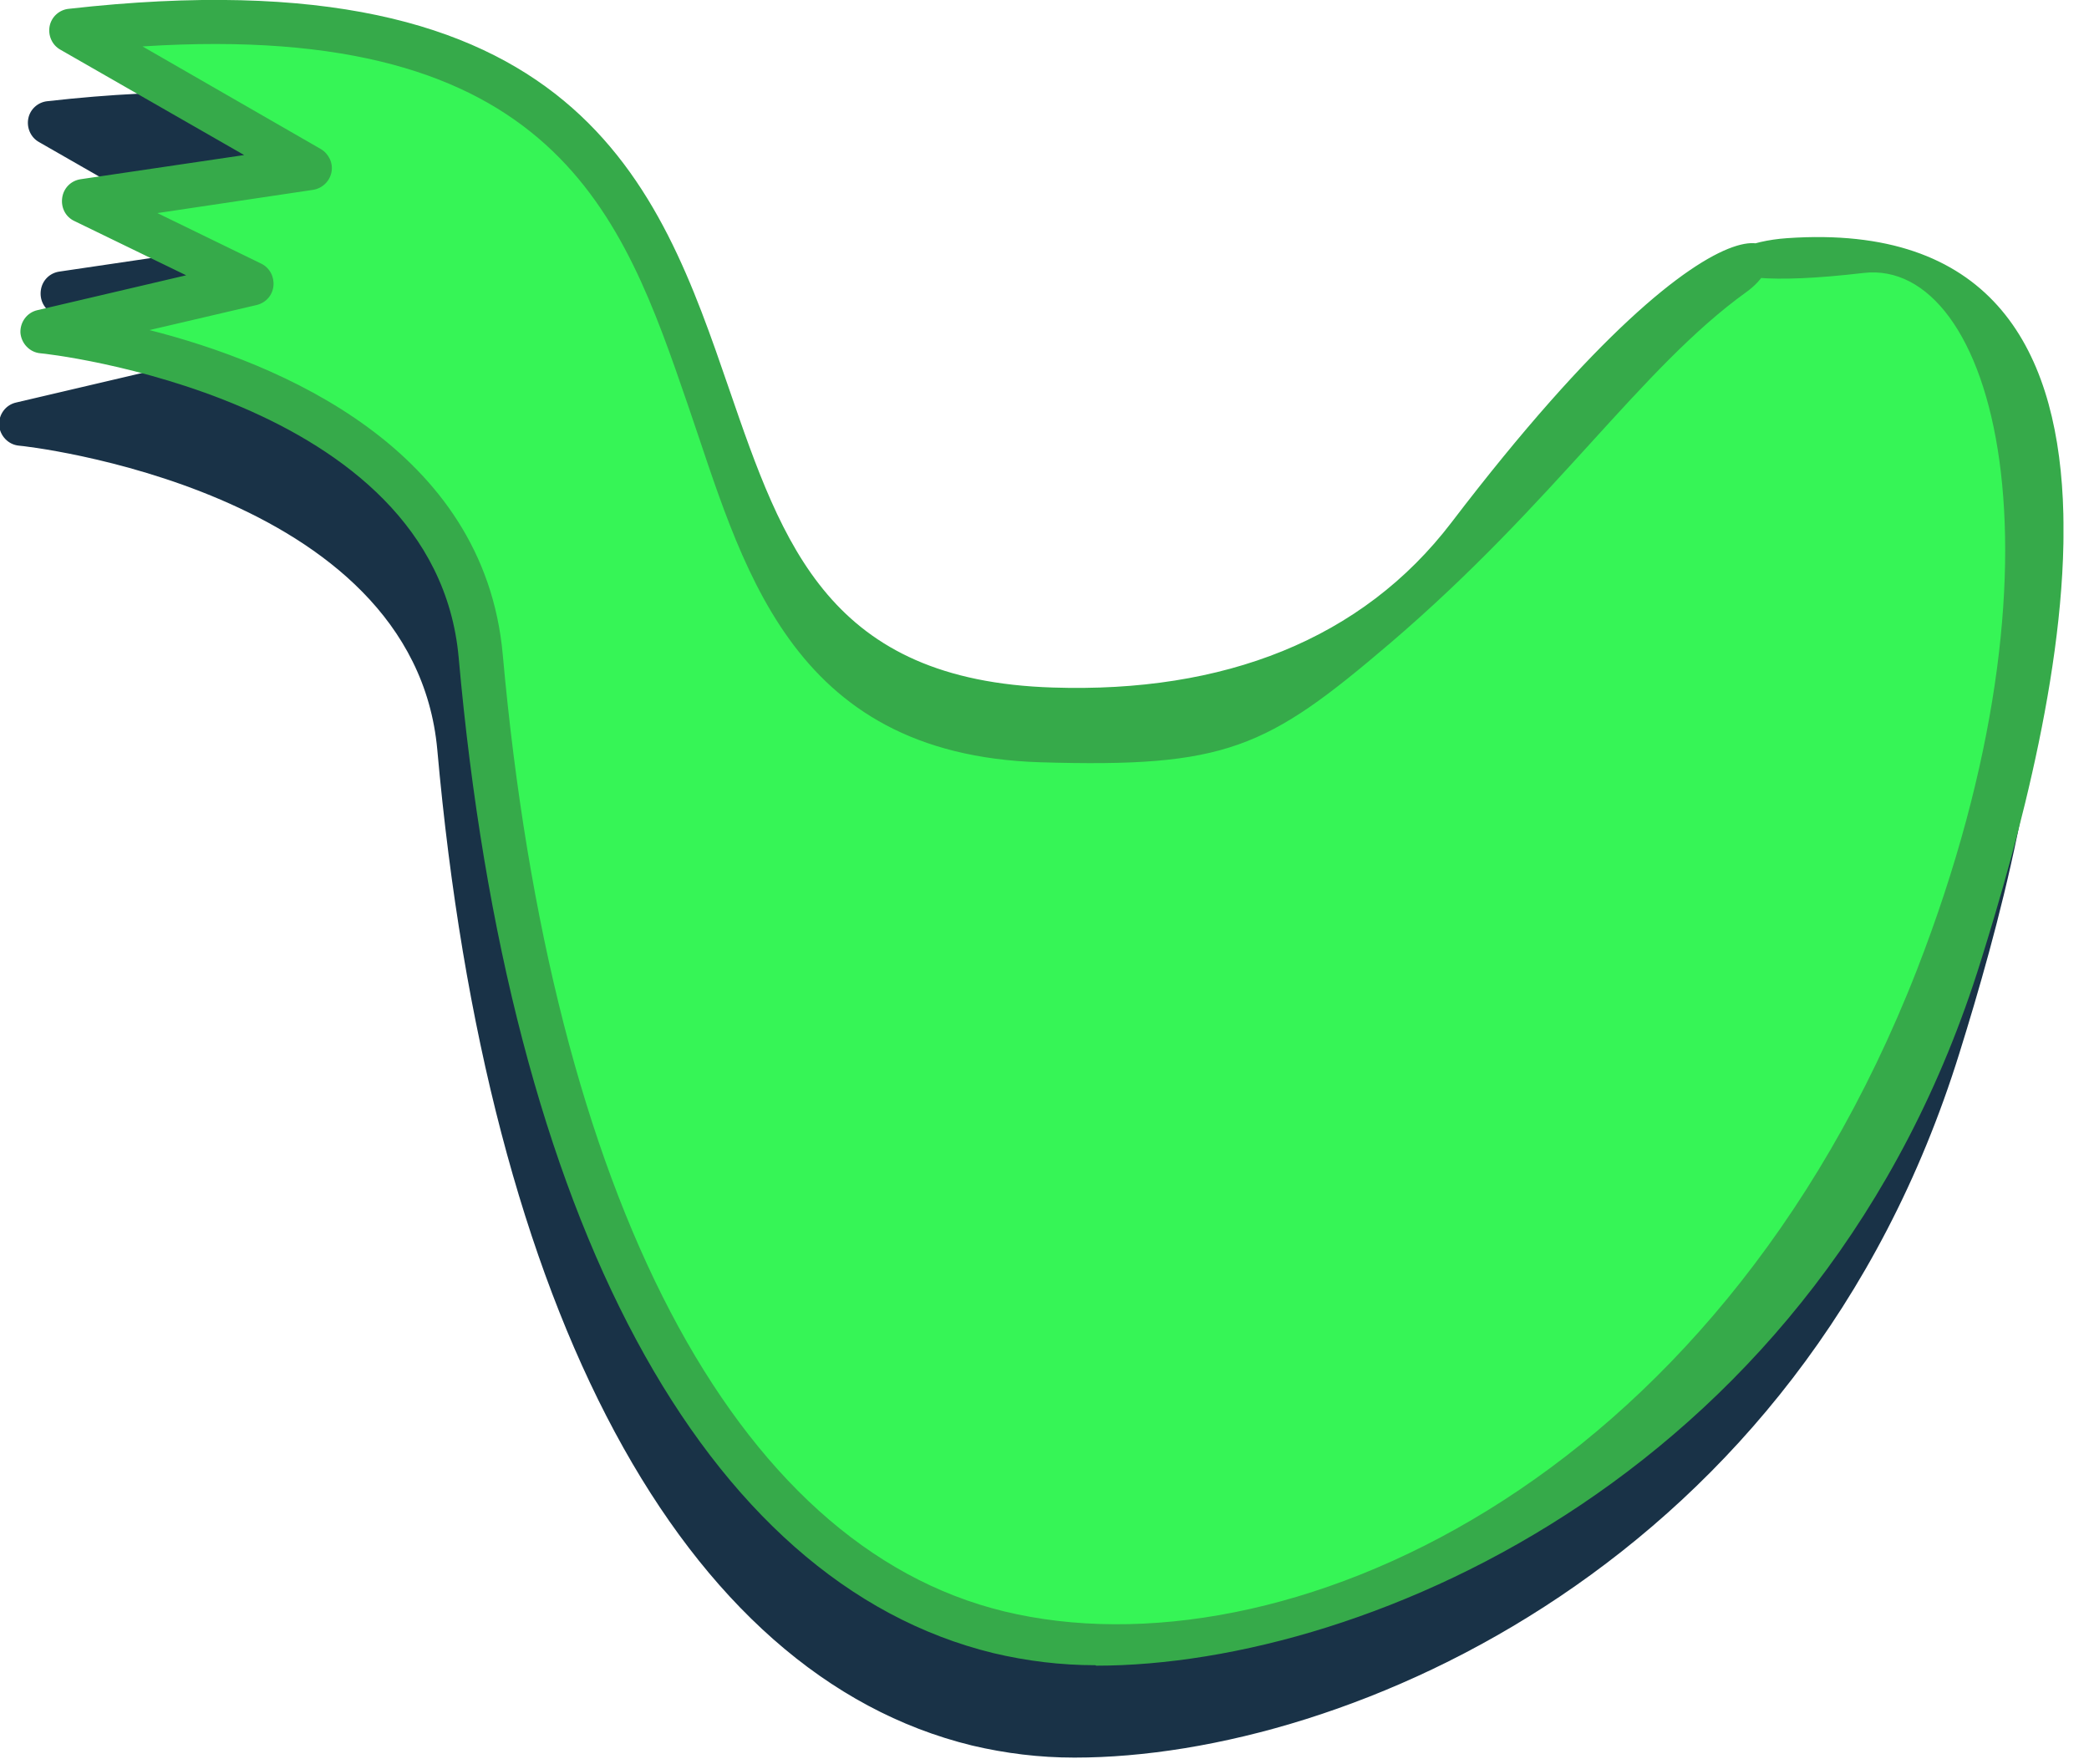 <?xml version="1.0" encoding="UTF-8"?> <svg xmlns="http://www.w3.org/2000/svg" width="45" height="38" viewBox="0 0 45 38" fill="none"> <g clip-path="url(#clip0_1036_101)"> <path d="M36.03 7.77C36.03 7.77 35 8.4 30.55 14C25.21 20.72 18.24 16.14 18.24 16.14C18.24 16.14 16.25 14.61 15.79 13.01C15.33 11.41 12.89 4.91 11.74 4.37C10.59 3.83 5.33 1.84 1.73 2.53L5.86 5.21L1.66 6.58L4.56 7.88L0.38 9.55C0.38 9.55 7.69 9.94 9.07 14.15C10.45 18.36 11.06 23.93 11.36 25.08C11.66 26.23 14.19 33.18 17.02 34.86C19.85 36.54 24.29 39.04 30.17 35.6C36.05 32.16 38.04 30.1 39.11 28.03C40.18 25.96 41.84 22.77 41.84 22.77C41.84 22.77 47.21 4.22 36.03 7.76V7.77Z" fill="#193247"></path> <path d="M23.15 37.86C29.03 37.86 38.8 33.66 42.21 22.68C43.82 17.52 46.7 6.51 38.04 7.11C36.38 7.22 35.5 8.35 39.68 7.86C42.49 7.53 44.3 13.97 40.83 22.88C36.47 34.04 27.11 38.13 21.17 36.69C15.35 35.28 11.42 27.76 10.37 16.08C9.97 11.63 5.55 9.8 2.76 9.09L5.07 8.55C5.27 8.5 5.41 8.34 5.43 8.14C5.45 7.94 5.35 7.75 5.17 7.66L2.93 6.57L6.28 6.07C6.48 6.04 6.64 5.89 6.68 5.69C6.72 5.49 6.62 5.29 6.45 5.19L2.62 2.99C11.51 2.42 12.96 6.62 14.36 10.69C15.53 14.08 16.5 18.24 21.96 18.41C25.96 18.53 26.83 18.12 29.49 15.85C33.06 12.8 34.88 9.93 37.17 8.28C38.62 7.24 37.04 5.09 30.82 13.24C28.89 15.77 25.91 16.92 22.23 16.8C17.42 16.65 16.42 13.75 15.26 10.38C13.73 5.95 12.01 0.94 1.02 2.18C0.82 2.2 0.65 2.35 0.61 2.55C0.57 2.75 0.66 2.96 0.84 3.06L4.8 5.33L1.28 5.85C1.07 5.88 0.91 6.04 0.88 6.25C0.85 6.46 0.95 6.66 1.14 6.75L3.55 7.92L0.35 8.67C0.12 8.72 -0.03 8.93 -0.02 9.16C-3.65925e-05 9.39 0.18 9.58 0.41 9.6C0.49 9.6 8.91 10.52 9.42 16.15C10.5 28.27 14.7 36.08 20.94 37.6C21.66 37.77 22.39 37.86 23.14 37.86H23.15Z" fill="#193247"></path> <path d="M36.49 5.78C36.49 5.78 35.46 6.41 31.01 12.01C25.67 18.73 18.7 14.15 18.7 14.15C18.7 14.15 16.71 12.62 16.25 11.02C15.79 9.42 13.35 2.91 12.21 2.38C11.07 1.85 5.78 -0.14 2.19 0.55L6.32 3.22L2.12 4.6L5.02 5.9L0.84 7.57C0.84 7.57 8.15 7.96 9.53 12.17C10.91 16.38 11.52 21.95 11.82 23.1C12.12 24.25 14.65 31.2 17.48 32.88C20.31 34.56 24.75 37.06 30.63 33.62C36.51 30.18 38.5 28.12 39.57 26.05C40.64 23.98 42.3 20.79 42.3 20.79C42.3 20.79 47.67 2.24 36.49 5.78Z" fill="#36F556"></path> <path d="M23.61 35.88C29.49 35.88 39.26 31.68 42.67 20.7C44.28 15.54 47.16 4.53 38.5 5.13C36.84 5.24 35.96 6.37 40.14 5.88C42.95 5.55 44.76 11.99 41.29 20.9C36.93 32.06 27.57 36.15 21.63 34.71C15.81 33.3 11.88 25.78 10.83 14.1C10.43 9.65 6.01 7.82 3.22 7.11L5.53 6.57C5.73 6.52 5.87 6.36 5.89 6.16C5.91 5.96 5.81 5.77 5.63 5.68L3.39 4.59L6.74 4.09C6.94 4.06 7.1 3.91 7.14 3.71C7.18 3.51 7.08 3.31 6.91 3.21L3.07 1C11.96 0.43 13.41 4.63 14.81 8.7C15.98 12.09 16.95 16.25 22.41 16.42C26.41 16.54 27.28 16.13 29.94 13.86C33.51 10.81 35.33 7.94 37.62 6.29C39.07 5.25 37.49 3.1 31.27 11.25C29.34 13.78 26.36 14.93 22.68 14.81C17.87 14.66 16.87 11.76 15.71 8.39C14.19 3.97 12.46 -1.05 1.48 0.19C1.28 0.21 1.11 0.36 1.07 0.56C1.03 0.76 1.12 0.97 1.3 1.07L5.26 3.34L1.74 3.86C1.53 3.89 1.37 4.05 1.34 4.26C1.31 4.47 1.41 4.67 1.6 4.76L4.01 5.93L0.81 6.68C0.58 6.73 0.43 6.94 0.44 7.17C0.46 7.4 0.64 7.59 0.87 7.61C0.95 7.61 9.37 8.53 9.88 14.16C10.96 26.28 15.16 34.09 21.4 35.61C22.12 35.78 22.85 35.87 23.6 35.87L23.61 35.88Z" fill="#36AA4A"></path> </g> <defs> <clipPath id="clip0_1036_101"> <rect width="44.45" height="37.86" fill="white"></rect> </clipPath> </defs> </svg> 